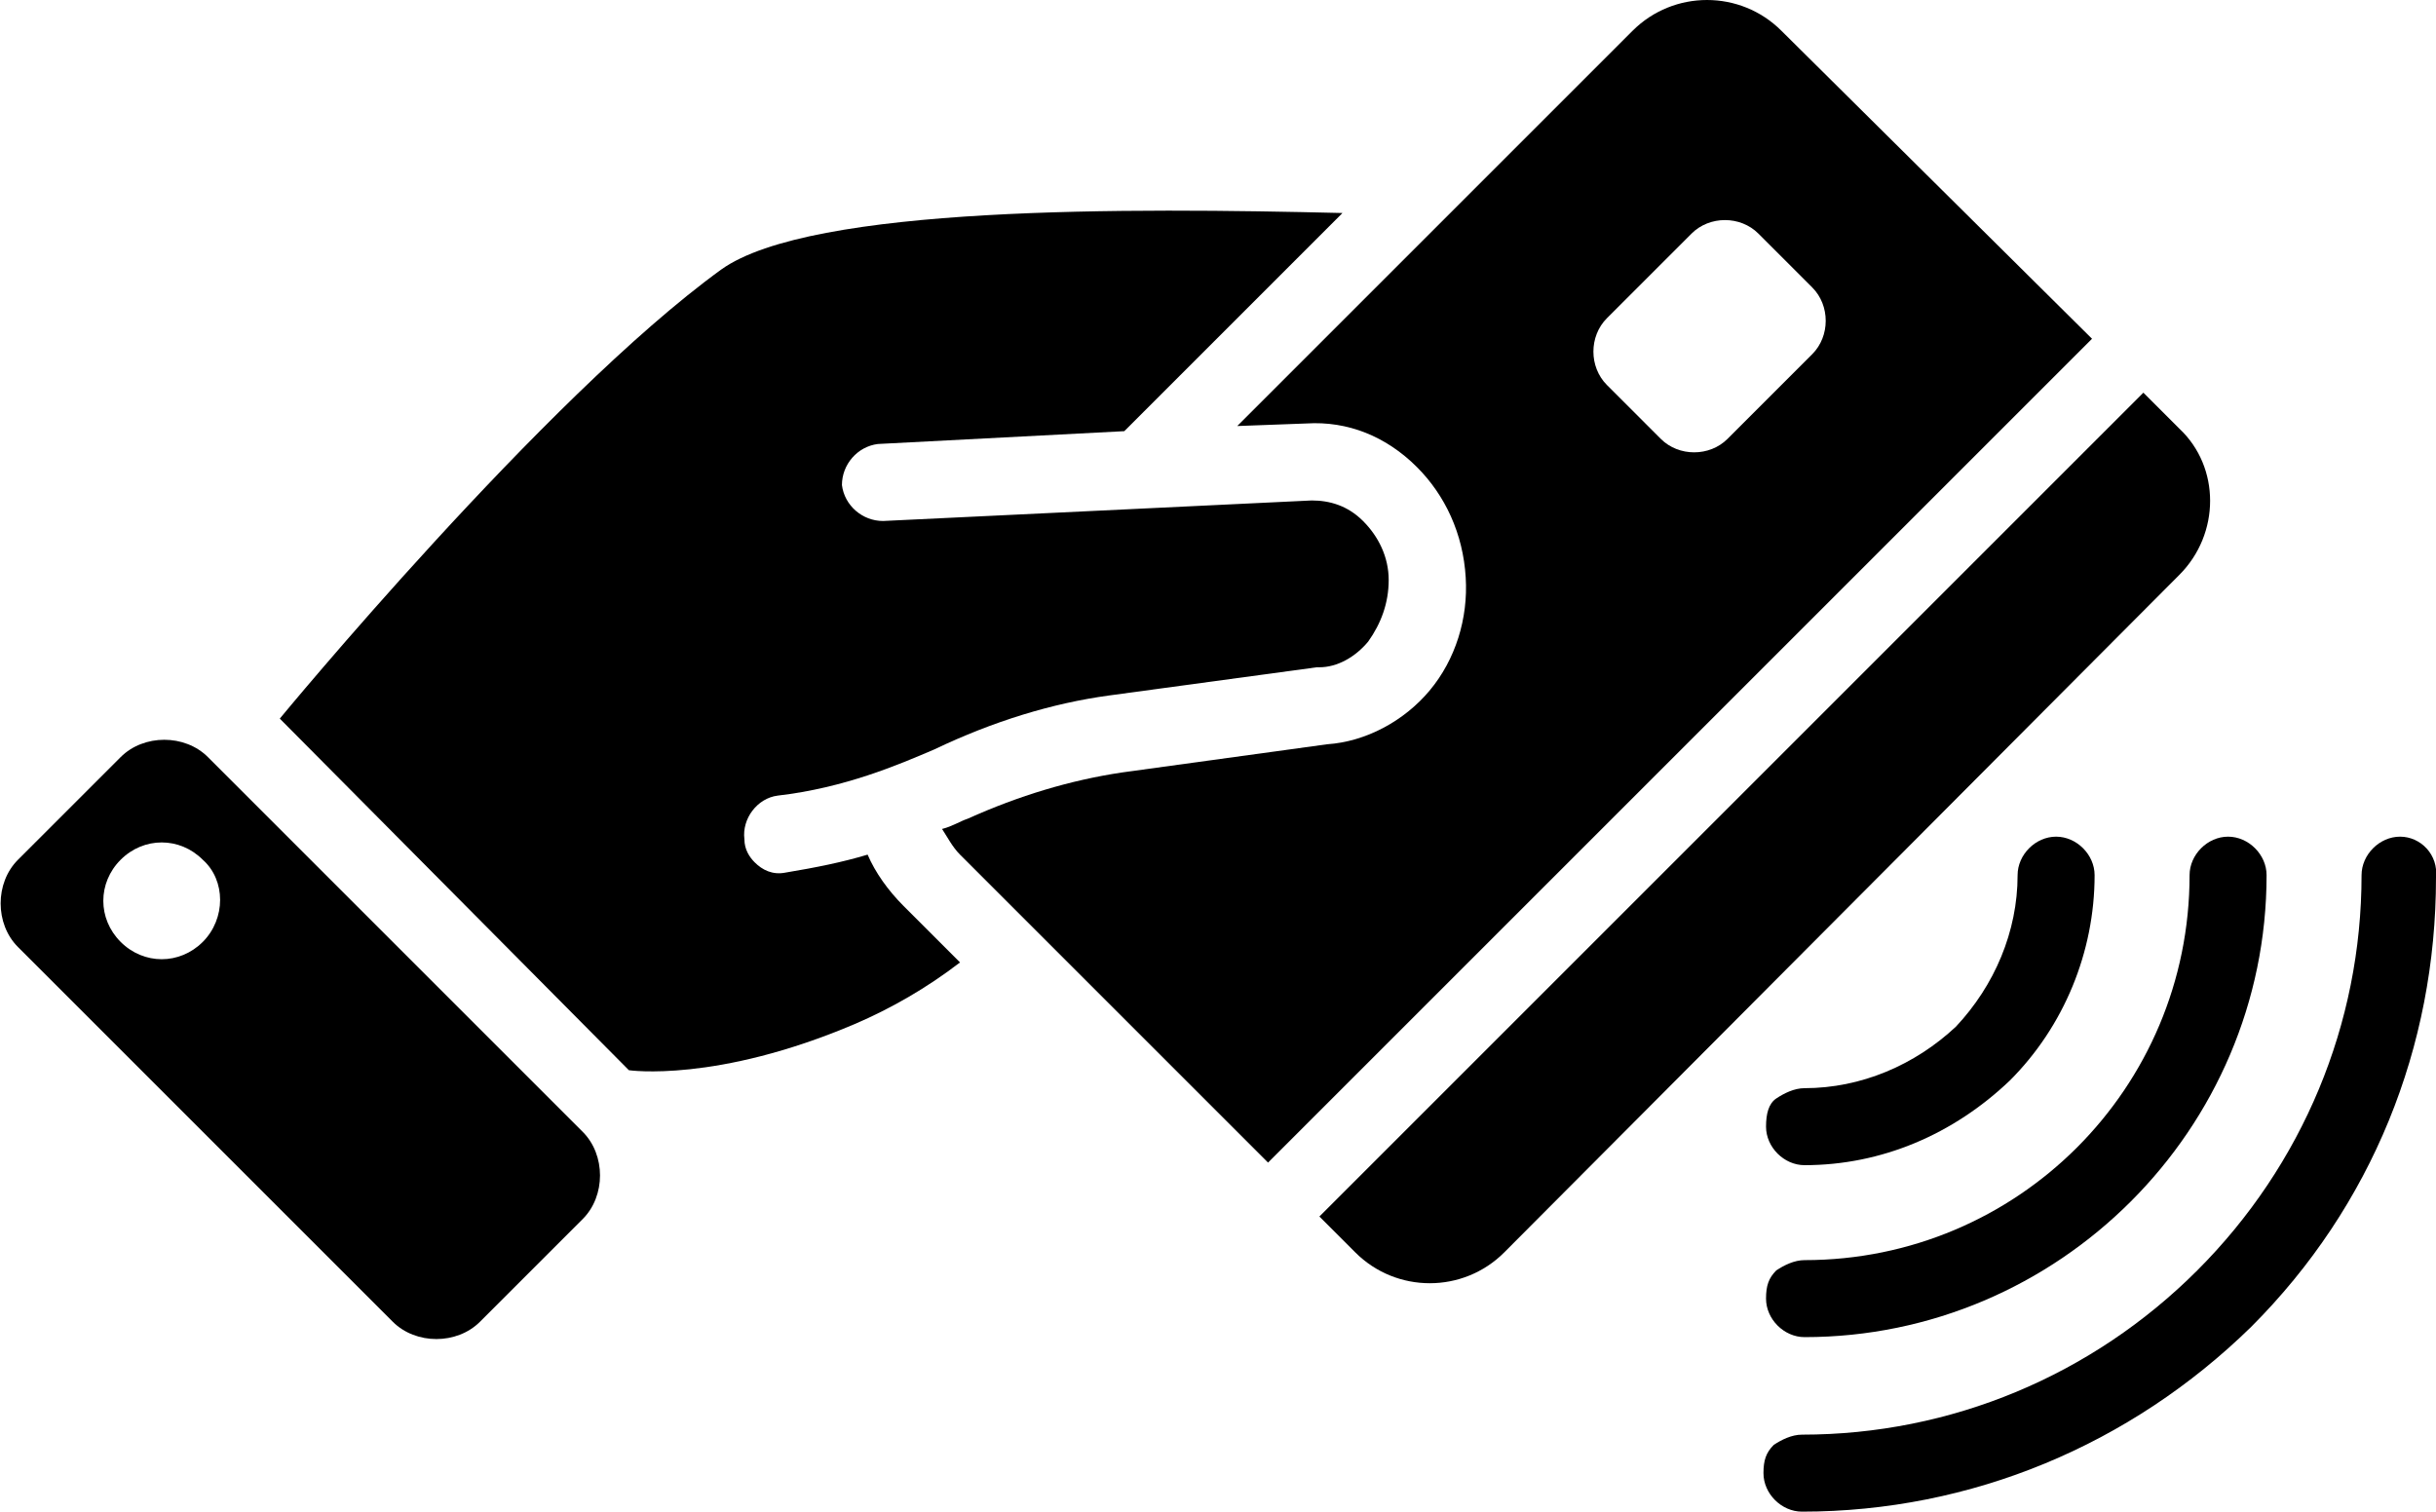 <?xml version="1.0" encoding="utf-8"?>
<!-- Generator: Adobe Illustrator 28.1.0, SVG Export Plug-In . SVG Version: 6.00 Build 0)  -->
<svg version="1.1" xmlns="http://www.w3.org/2000/svg" xmlns:xlink="http://www.w3.org/1999/xlink" x="0px" y="0px"
	 viewBox="0 0 94.9 58.9" style="enable-background:new 0 0 94.9 58.9;" xml:space="preserve">
<g id="Layer_2">
</g>
<g id="Layer_1">
	<g>
		<g>
			<path d="M8.1,29.5c-0.9-0.9-2.5-0.9-3.4,0l-4,4c-0.9,0.9-0.9,2.5,0,3.4l14.6,14.6c0.9,0.9,2.5,0.9,3.4,0l4-4
				c0.9-0.9,0.9-2.5,0-3.4L8.1,29.5z M7.9,36.7c-0.9,0.9-2.3,0.9-3.2,0s-0.9-2.3,0-3.2s2.3-0.9,3.2,0C8.8,34.3,8.8,35.8,7.9,36.7z"
				/>
		</g>
		<g>
			<path d="M33.8,33.3c-1,0.3-2,0.5-3.2,0.7c-0.5,0.1-0.9-0.1-1.2-0.4c-0.2-0.2-0.4-0.5-0.4-0.9c-0.1-0.8,0.5-1.6,1.3-1.7
				c2.6-0.3,4.7-1.2,6.1-1.8c2.3-1.1,4.6-1.8,6.8-2.1l8.1-1.1h0.1c0.7,0,1.4-0.4,1.9-1c0.5-0.7,0.8-1.5,0.8-2.4s-0.4-1.7-1-2.3
				s-1.3-0.8-2-0.8l-16.7,0.8c-0.8,0-1.5-0.6-1.6-1.4c0-0.8,0.6-1.5,1.4-1.6l9.6-0.5l8.5-8.5C44,8.1,31.6,8,28.1,10.5
				C21.2,15.5,10.9,28,10.9,28l13.6,13.7c0,0,3.4,0.5,8.8-1.8c1.4-0.6,2.8-1.4,4.1-2.4l-2.2-2.2C34.6,34.7,34.1,34,33.8,33.3z"/>
		</g>
		<g>
			<path d="M84.9,16.7l-1.4-1.4L51.4,47.4l1.4,1.4c1.6,1.6,4.2,1.6,5.8,0l26.3-26.4C86.5,20.8,86.5,18.2,84.9,16.7z"/>
		</g>
		<g>
			<path d="M69.4,1.2c-1.6-1.6-4.2-1.6-5.8,0L48.2,16.6l2.7-0.1c1.6-0.1,3.1,0.5,4.3,1.7l0,0c1.1,1.1,1.8,2.6,1.9,4.3
				c0.1,1.6-0.4,3.2-1.4,4.4s-2.5,2-4,2.1l-8,1.1c-2,0.3-4,0.9-6,1.8c-0.3,0.1-0.6,0.3-1,0.4c0.2,0.3,0.4,0.7,0.7,1l12,12l32.1-32.1
				L69.4,1.2z M67.3,17.1c-0.7,0.7-1.9,0.7-2.6,0L62.6,15c-0.7-0.7-0.7-1.9,0-2.6l3.3-3.3c0.7-0.7,1.9-0.7,2.6,0l2.1,2.1
				c0.7,0.7,0.7,1.9,0,2.6L67.3,17.1z"/>
		</g>
		<g>
			<path d="M93.5,32.6c-0.8,0-1.5,0.7-1.5,1.5c0,5.8-2.3,11.3-6.4,15.4s-9.6,6.4-15.4,6.4c-0.4,0-0.8,0.2-1.1,0.4
				c-0.3,0.3-0.4,0.6-0.4,1.1c0,0.8,0.7,1.5,1.5,1.5c6.6,0,12.8-2.6,17.5-7.2c4.7-4.7,7.2-10.9,7.2-17.5
				C95,33.3,94.3,32.6,93.5,32.6z"/>
		</g>
		<g>
			<path d="M85.3,34.1c0,8.3-6.7,15-15,15c-0.4,0-0.8,0.2-1.1,0.4c-0.3,0.3-0.4,0.6-0.4,1.1c0,0.8,0.7,1.5,1.5,1.5
				c9.9,0,18-8.1,18-18c0-0.8-0.7-1.5-1.5-1.5C86,32.6,85.3,33.3,85.3,34.1z"/>
		</g>
		<g>
			<path d="M78.3,42.1c2.1-2.1,3.3-5,3.3-8c0-0.8-0.7-1.5-1.5-1.5s-1.5,0.7-1.5,1.5c0,2.2-0.9,4.3-2.4,5.9c-1.6,1.5-3.7,2.4-5.9,2.4
				c-0.4,0-0.8,0.2-1.1,0.4s-0.4,0.6-0.4,1.1c0,0.8,0.7,1.5,1.5,1.5C73.3,45.4,76.1,44.2,78.3,42.1z"/>
		</g>
	</g>
</g>
</svg>
